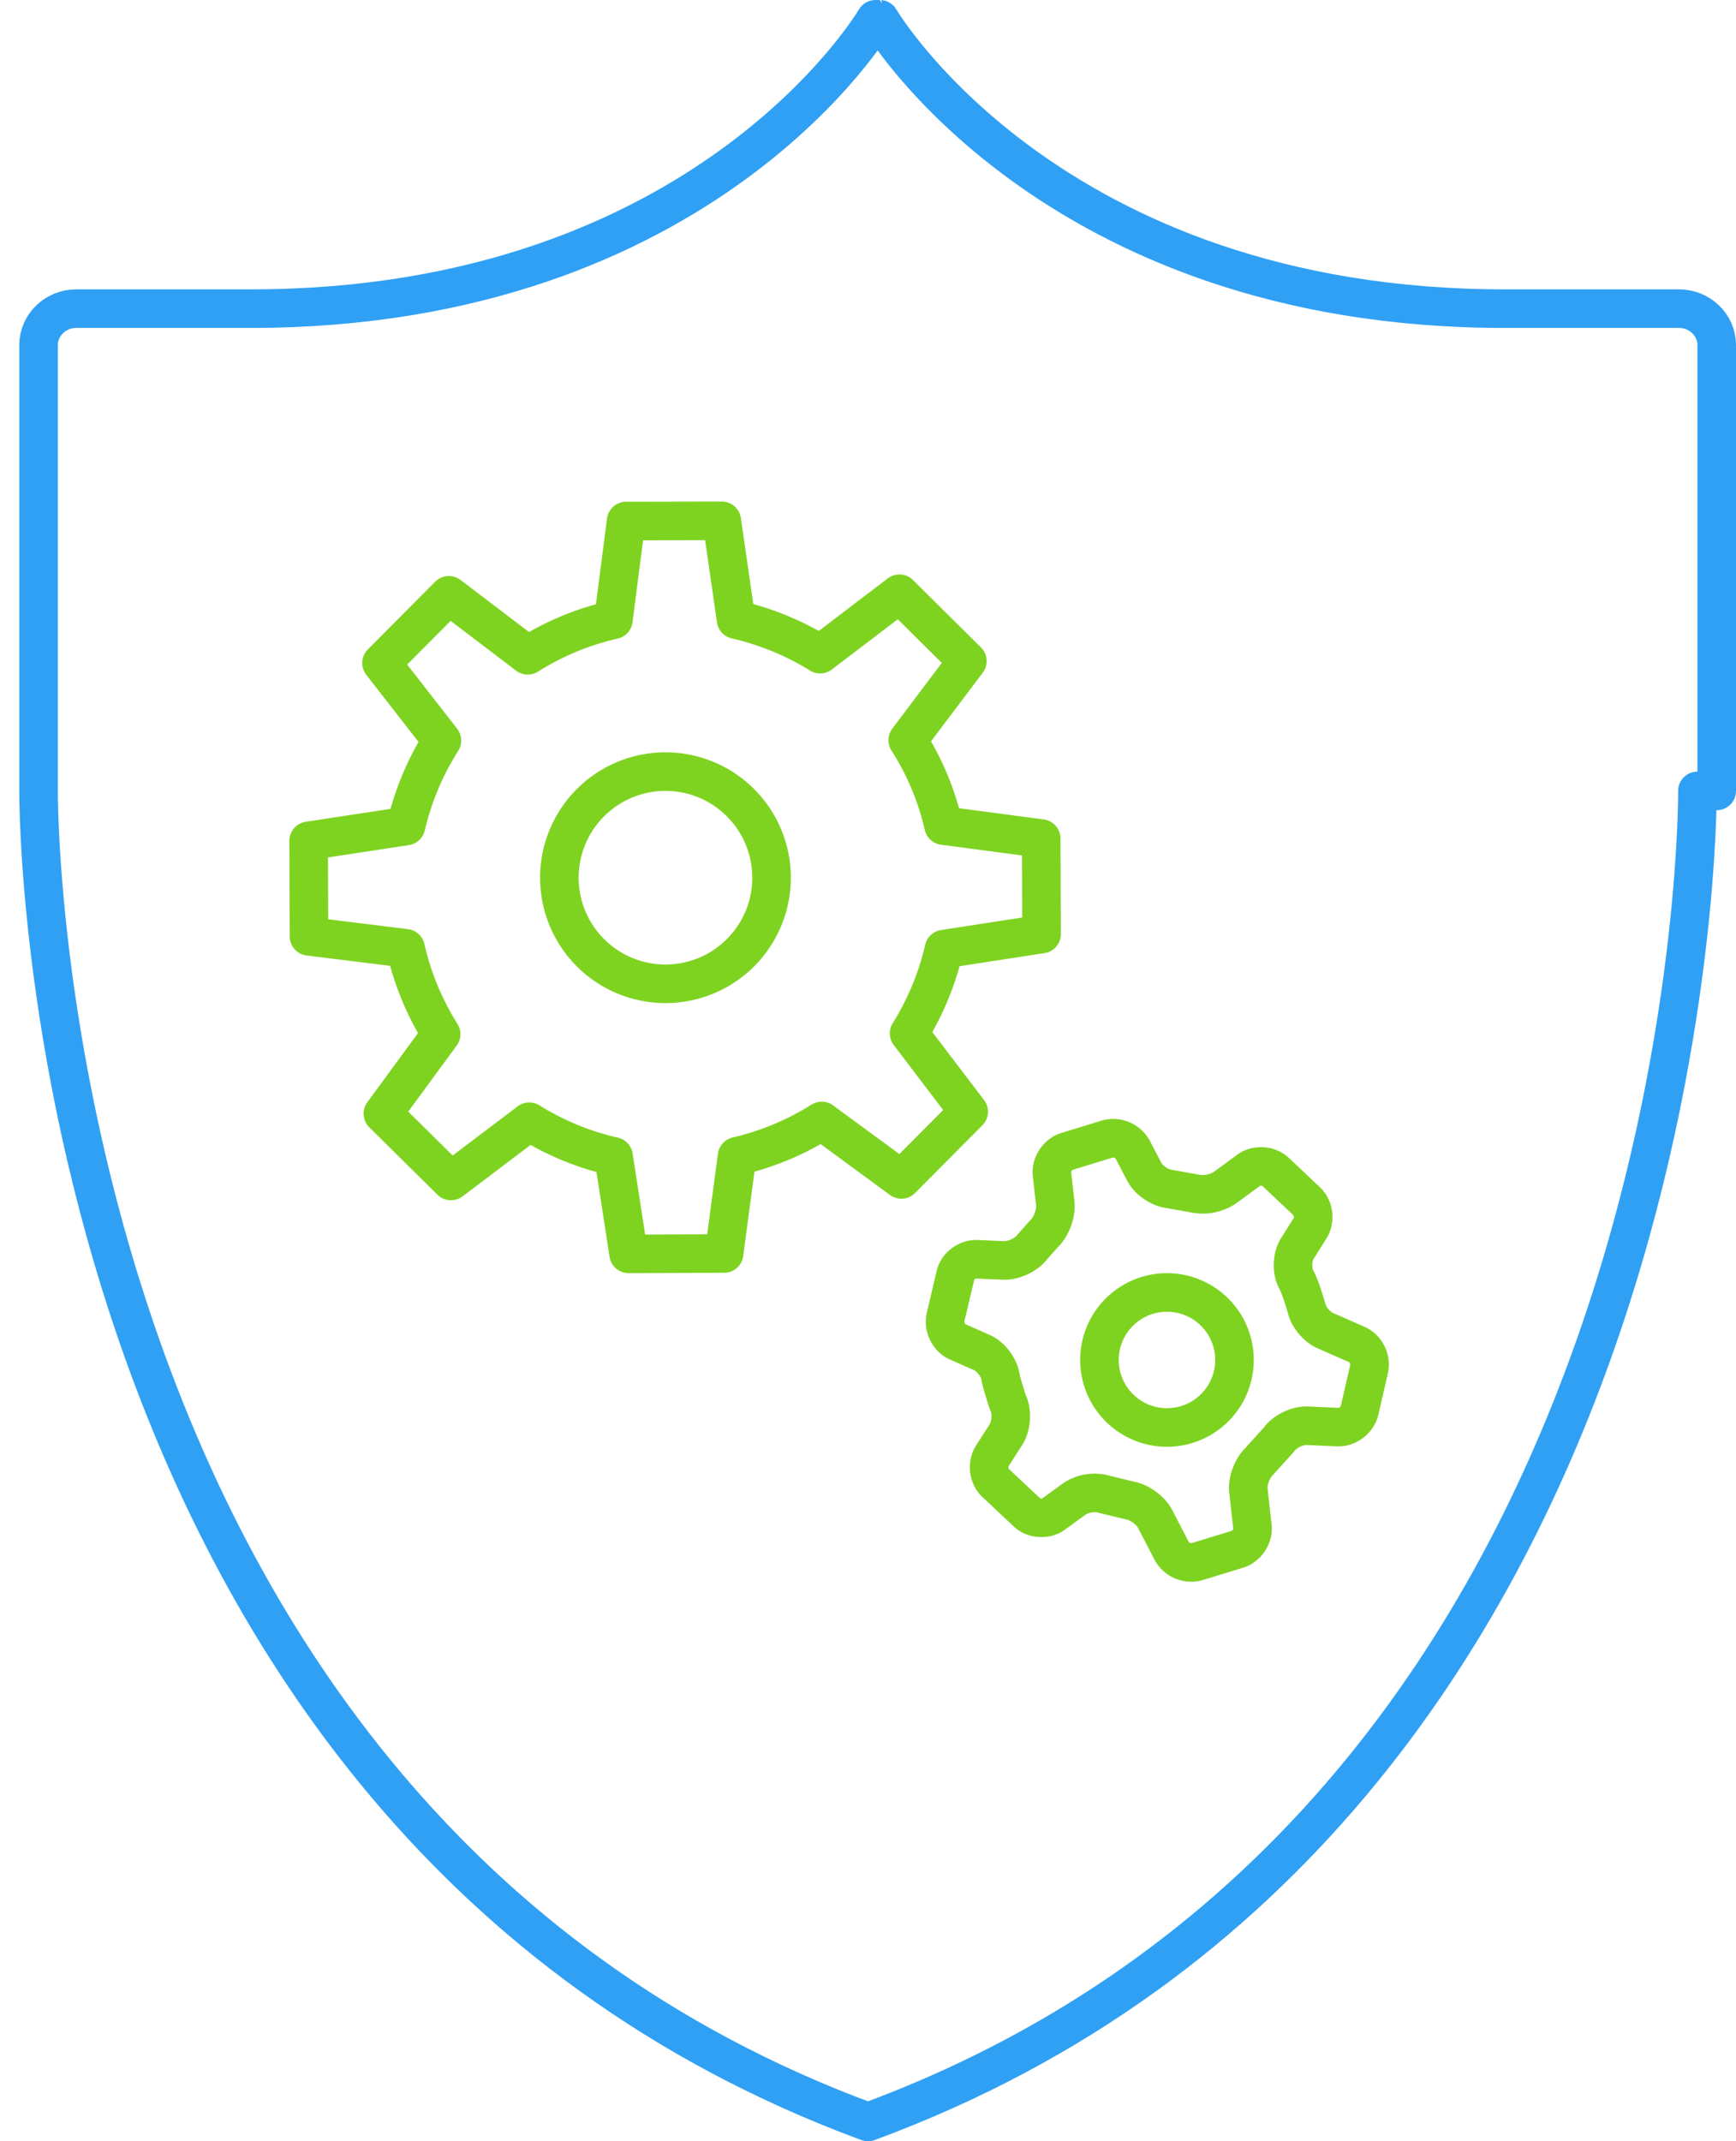 <svg xmlns="http://www.w3.org/2000/svg" width="90" height="111" viewBox="0 0 90 111"><path fill="none" stroke="#30a0f4" stroke-linecap="round" stroke-linejoin="round" stroke-miterlimit="50" stroke-width="2" d="M45 110c43.42-16.01 43-69 43-69M89 41V17.88c0-1.03-.88-1.88-1.95-1.88H78M45 110C1.59 93.99 2 41 2 41M2 41V17.88C2 16.85 2.88 16 3.95 16H13M13 16C36.61 16 45.39 1 45.39 1h.22S54.4 16 78 16"/><path fill="none" stroke="#7ed321" stroke-linecap="round" stroke-linejoin="round" stroke-miterlimit="50" stroke-width="2" d="M70.35 69.7l-1.64-.72c-.46-.2-.9-.75-.98-1.2l-.13-.41c-.2-.68-.41-1.07-.41-1.07-.23-.44-.2-1.16.07-1.58l.66-1.05c.27-.43.19-1.05-.18-1.4l-1.61-1.52a1.1 1.1 0 0 0-.76-.28c-.23 0-.46.06-.64.2l-1.23.9a2.08 2.08 0 0 1-1.61.29l-1.24-.22c-.5-.05-1.1-.45-1.33-.9l-.6-1.15a1.16 1.16 0 0 0-1.29-.55l-2.12.65c-.48.15-.83.68-.77 1.18l.17 1.52c.05.51-.2 1.2-.57 1.55l-.63.71c-.3.39-.92.69-1.42.69h-.04l-1.41-.06h-.04c-.48 0-.97.37-1.07.85l-.51 2.16c-.11.5.17 1.07.63 1.27l1.26.56c.46.2.89.77.96 1.27 0 0 .03.19.2.73.15.51.2.62.2.62.21.45.16 1.17-.1 1.6l-.73 1.14c-.27.43-.19 1.06.18 1.4l1.62 1.52c.19.19.47.28.75.28.23 0 .46-.06.64-.2l1.06-.77a1.91 1.91 0 0 1 1.59-.24l1.27.31c.5.08 1.09.5 1.33.95l.87 1.68a1.16 1.16 0 0 0 1.29.55l2.12-.65c.48-.15.83-.68.77-1.18l-.21-1.87c-.05-.5.21-1.18.58-1.52l1.01-1.12c.28-.4.91-.71 1.4-.71h.05l1.6.07h.03c.49 0 .97-.37 1.09-.85l.5-2.17a1.15 1.15 0 0 0-.63-1.26zM40 45.5a5.5 5.5 0 1 1-11 0 5.5 5.5 0 0 1 11 0z"/><path fill="none" stroke="#7ed321" stroke-linecap="round" stroke-linejoin="round" stroke-miterlimit="50" stroke-width="2" d="M64 70.5a3.5 3.5 0 1 1-7 0 3.5 3.5 0 0 1 7 0zM48.94 49.2l5.06-.78-.02-4.95-5.06-.67c-.37-1.59-1-3.09-1.86-4.43l3.09-4.1-3.52-3.49-4.11 3.13a14.43 14.43 0 0 0-4.36-1.79L37.42 27l-4.96.01-.66 5.12c-1.6.36-3.09.99-4.44 1.84l-4.09-3.11-3.49 3.51 3.13 4.02a14.37 14.37 0 0 0-1.86 4.43l-5.05.77.02 4.95 5.01.62c.36 1.6.99 3.1 1.84 4.45l-3.02 4.12 3.53 3.49 4.06-3.07c1.33.83 2.8 1.44 4.37 1.8l.78 5.05 4.95-.02.67-5.04c1.58-.37 3.06-.99 4.39-1.83l4.13 3.03 3.49-3.51-3.09-4.06c.83-1.33 1.45-2.8 1.81-4.37z"/></svg>